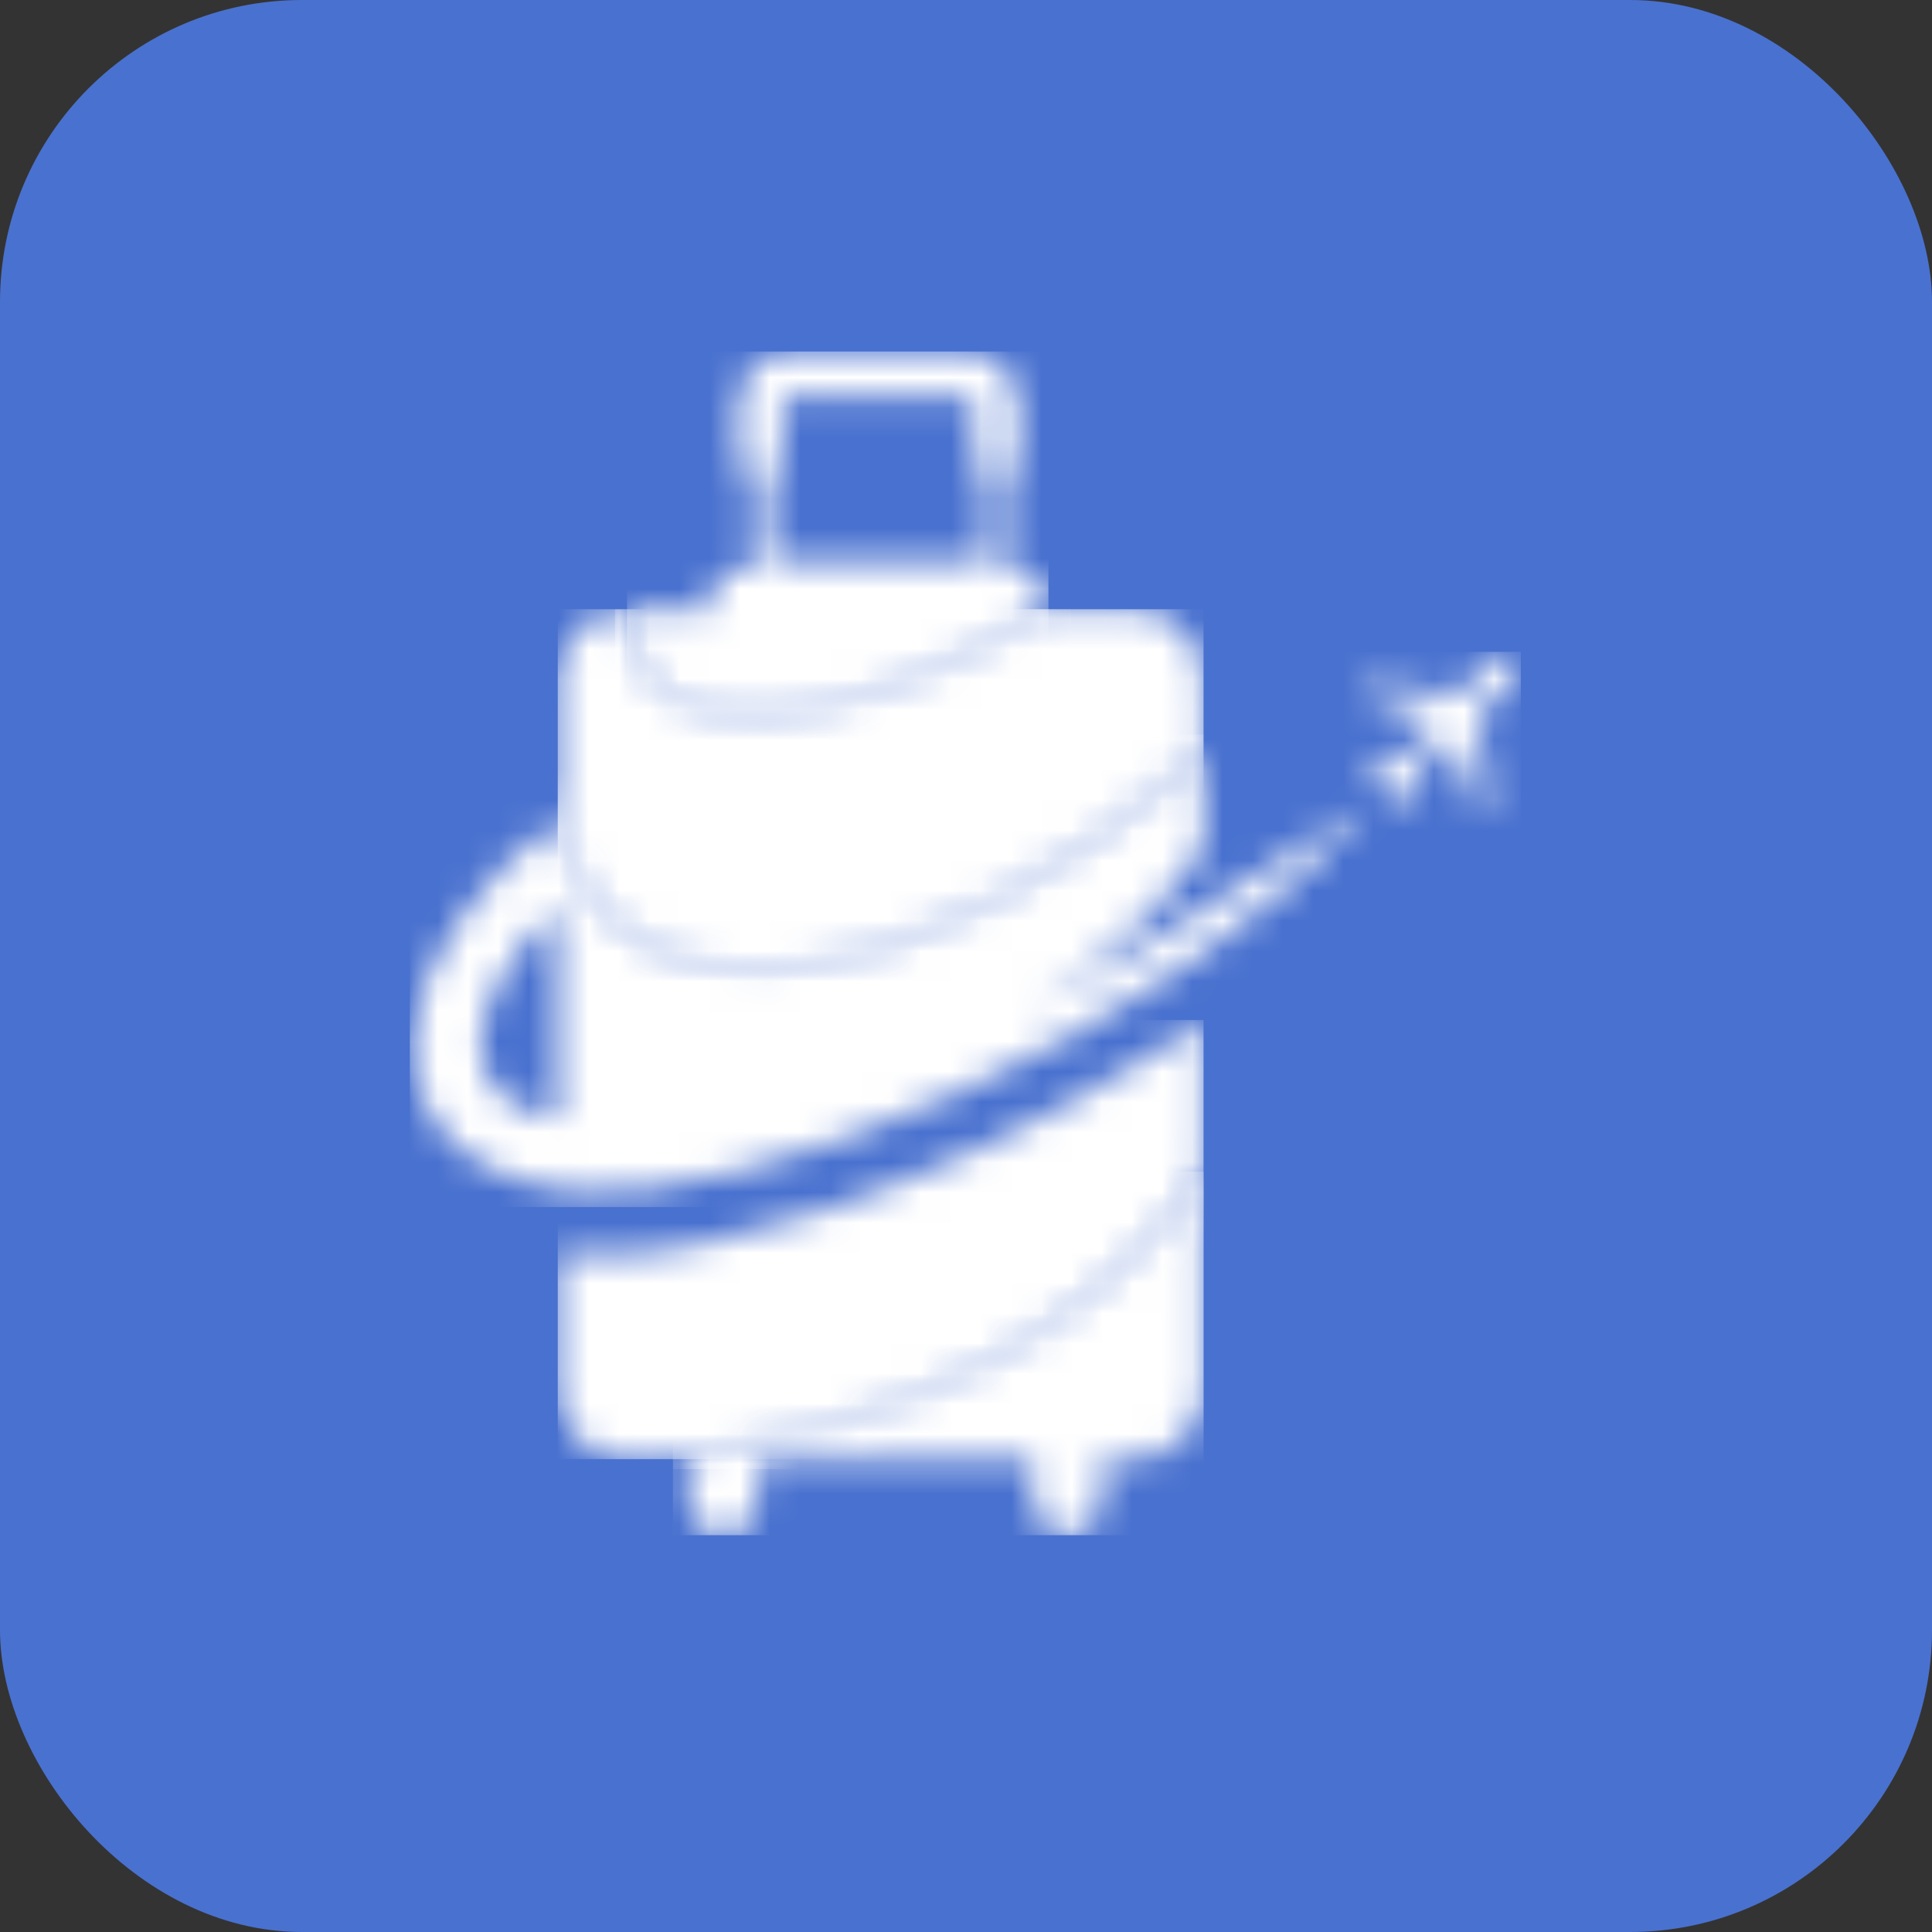<svg width="64" height="64" viewBox="0 0 64 64" fill="none" xmlns="http://www.w3.org/2000/svg">
<rect x="0" y="0" width="64" height="64" fill="#333333" stroke="none"/>
<g clip-path="url(#clip0_3874_279)">
<path d="M59 0H5C2.239 0 0 2.239 0 5V59C0 61.761 2.239 64 5 64H59C61.761 64 64 61.761 64 59V5C64 2.239 61.761 0 59 0Z" fill="#4971CF"/>
<mask id="mask0_3874_279" style="mask-type:luminance" maskUnits="userSpaceOnUse" x="18" y="33" width="22" height="16">
<path d="M22.293 48.341H20.773C19.509 48.341 18.477 47.296 18.477 46.016V41.484C18.657 41.513 18.841 41.533 19.021 41.549C21.561 41.796 24.969 40.877 27.365 40.071C30.989 38.852 34.589 37.139 37.845 35.122C38.525 34.701 39.205 34.259 39.873 33.794V38.819C36.393 43.975 30.537 47.15 22.293 48.341Z" fill="white"/>
</mask>
<g mask="url(#mask0_3874_279)">
<path d="M39.869 33.789H18.477V48.337H39.869V33.789Z" fill="white"/>
</g>
<mask id="mask1_3874_279" style="mask-type:luminance" maskUnits="userSpaceOnUse" x="22" y="38" width="18" height="13">
<path d="M39.871 38.815C36.391 43.971 30.535 47.146 22.291 48.337H22.815V49.698C22.815 50.334 23.327 50.856 23.959 50.856C24.591 50.856 25.103 50.338 25.103 49.698V48.337H34.219V49.698C34.219 50.334 34.731 50.856 35.363 50.856C35.995 50.856 36.507 50.338 36.507 49.698V48.337H37.579C38.843 48.337 39.875 47.292 39.875 46.012V38.811L39.871 38.815Z" fill="white"/>
</mask>
<g mask="url(#mask1_3874_279)">
<path d="M39.871 38.815H22.291V50.856H39.871V38.815Z" fill="white"/>
</g>
<mask id="mask2_3874_279" style="mask-type:luminance" maskUnits="userSpaceOnUse" x="13" y="21" width="38" height="19">
<path d="M18.477 30.072V37.09C17.593 36.912 16.945 36.6 16.517 36.183C16.049 35.729 15.853 35.114 15.913 34.409C16.025 33.133 16.889 31.602 18.473 30.067M50.197 21.777C50.049 21.627 49.789 21.591 49.541 21.777C49.193 22.04 48.893 22.381 48.593 22.701C48.261 23.053 48.329 23.053 48.037 23.004C47.829 22.968 45.749 22.623 45.633 22.644C45.521 22.664 45.109 22.883 45.029 22.96C45.441 23.122 45.869 23.28 46.301 23.45C46.565 23.551 47.369 23.818 47.533 23.94L46.629 24.936C46.493 25.062 46.565 25.094 46.317 25.078C45.565 25.021 45.321 24.883 45.153 25.236L46.165 25.868L46.789 26.892C47.137 26.722 47.001 26.475 46.945 25.714C46.925 25.463 46.961 25.535 47.081 25.398L48.065 24.483C48.185 24.648 48.445 25.463 48.549 25.73C48.713 26.163 48.873 26.597 49.033 27.018C49.109 26.937 49.329 26.52 49.345 26.406C49.365 26.289 49.021 24.179 48.989 23.972C48.941 23.672 48.941 23.745 49.289 23.409C49.605 23.101 49.941 22.802 50.201 22.449C50.385 22.194 50.353 21.935 50.201 21.781L50.197 21.777ZM39.873 24.879C31.353 32.724 20.441 35.142 18.481 27.111C15.521 29.432 13.901 32.028 13.705 34.215C13.581 35.616 13.997 36.863 14.977 37.815C15.877 38.69 17.241 39.281 19.073 39.455C24.605 39.99 38.597 34.51 45.637 26.495C43.817 27.686 42.085 28.759 40.437 29.727C38.325 31.173 36.113 32.461 33.821 33.579C36.213 32.222 38.277 30.351 39.869 28.111V24.883L39.873 24.879Z" fill="white"/>
</mask>
<g mask="url(#mask2_3874_279)">
<path d="M50.38 21.591H13.576V39.986H50.38V21.591Z" fill="white"/>
</g>
<mask id="mask3_3874_279" style="mask-type:luminance" maskUnits="userSpaceOnUse" x="18" y="20" width="22" height="13">
<path d="M18.477 27.111C20.441 35.142 31.349 32.728 39.869 24.879V22.506C39.869 21.226 38.837 20.181 37.573 20.181H34.733C27.673 24.624 20.865 25.159 20.773 20.181C19.509 20.181 18.477 21.226 18.477 22.506V27.111Z" fill="white"/>
</mask>
<g mask="url(#mask3_3874_279)">
<path d="M39.869 20.181H18.477V35.142H39.869V20.181Z" fill="white"/>
</g>
<mask id="mask4_3874_279" style="mask-type:luminance" maskUnits="userSpaceOnUse" x="20" y="20" width="16" height="5">
<path d="M35.487 20.181L34.943 20.521C32.559 22.024 29.707 23.397 26.931 23.915C25.127 24.252 22.723 24.316 21.347 22.854C20.667 22.133 20.399 21.194 20.375 20.214C20.503 20.189 20.635 20.177 20.771 20.177C20.863 25.155 27.675 24.62 34.731 20.177H35.483L35.487 20.181Z" fill="white"/>
</mask>
<g mask="url(#mask4_3874_279)">
<path d="M35.487 20.181H20.375V25.159H35.487V20.181Z" fill="white"/>
</g>
<mask id="mask5_3874_279" style="mask-type:luminance" maskUnits="userSpaceOnUse" x="20" y="11" width="15" height="13">
<path d="M32.675 18.626H25.515V15.585H25.916V13.471C25.916 13.377 25.948 13.28 26.012 13.207C26.052 13.163 26.104 13.13 26.168 13.13H32.023C32.084 13.13 32.139 13.163 32.179 13.207C32.243 13.276 32.276 13.373 32.276 13.471V15.585H32.675V18.626ZM20.771 20.181C20.863 25.159 27.675 24.624 34.731 20.181H34.599V19.574C34.599 19.238 34.328 18.966 33.999 18.966H33.343V15.585H33.743V13.471C33.743 13.005 33.572 12.547 33.26 12.203C32.94 11.851 32.499 11.644 32.023 11.644H26.168C25.692 11.644 25.252 11.851 24.931 12.203C24.619 12.547 24.448 13.005 24.448 13.471V15.585H24.848V18.966H24.192C23.86 18.966 23.591 19.242 23.591 19.574V20.181H20.776H20.771Z" fill="white"/>
</mask>
<g mask="url(#mask5_3874_279)">
<path d="M34.731 11.644H20.771V25.155H34.731V11.644Z" fill="white"/>
</g>
<mask id="mask6_3874_279" style="mask-type:luminance" maskUnits="userSpaceOnUse" x="18" y="24" width="22" height="9">
<path d="M18.477 25.758C19.061 27.654 19.357 29.318 21.105 30.566C23.425 32.218 26.769 31.744 29.301 30.922C33.065 29.699 36.697 27.261 39.605 24.584L39.873 24.337V24.879C31.353 32.724 20.441 35.142 18.481 27.111V25.762L18.477 25.758Z" fill="white"/>
</mask>
<g mask="url(#mask6_3874_279)">
<path d="M39.869 24.337H18.477V35.142H39.869V24.337Z" fill="white"/>
</g>
<mask id="mask7_3874_279" style="mask-type:luminance" maskUnits="userSpaceOnUse" x="22" y="38" width="18" height="11">
<path d="M39.873 39.512C35.845 45.117 29.417 47.64 22.821 48.665V48.337H22.297C30.537 47.146 36.397 43.971 39.877 38.815V39.512H39.873Z" fill="white"/>
</mask>
<g mask="url(#mask7_3874_279)">
<path d="M39.873 38.815H22.293V48.665H39.873V38.815Z" fill="white"/>
</g>
</g>
<defs>
<clipPath id="clip0_3874_279">
<rect width="64" height="64" rx="10" fill="white"/>
</clipPath>
</defs>
</svg>
